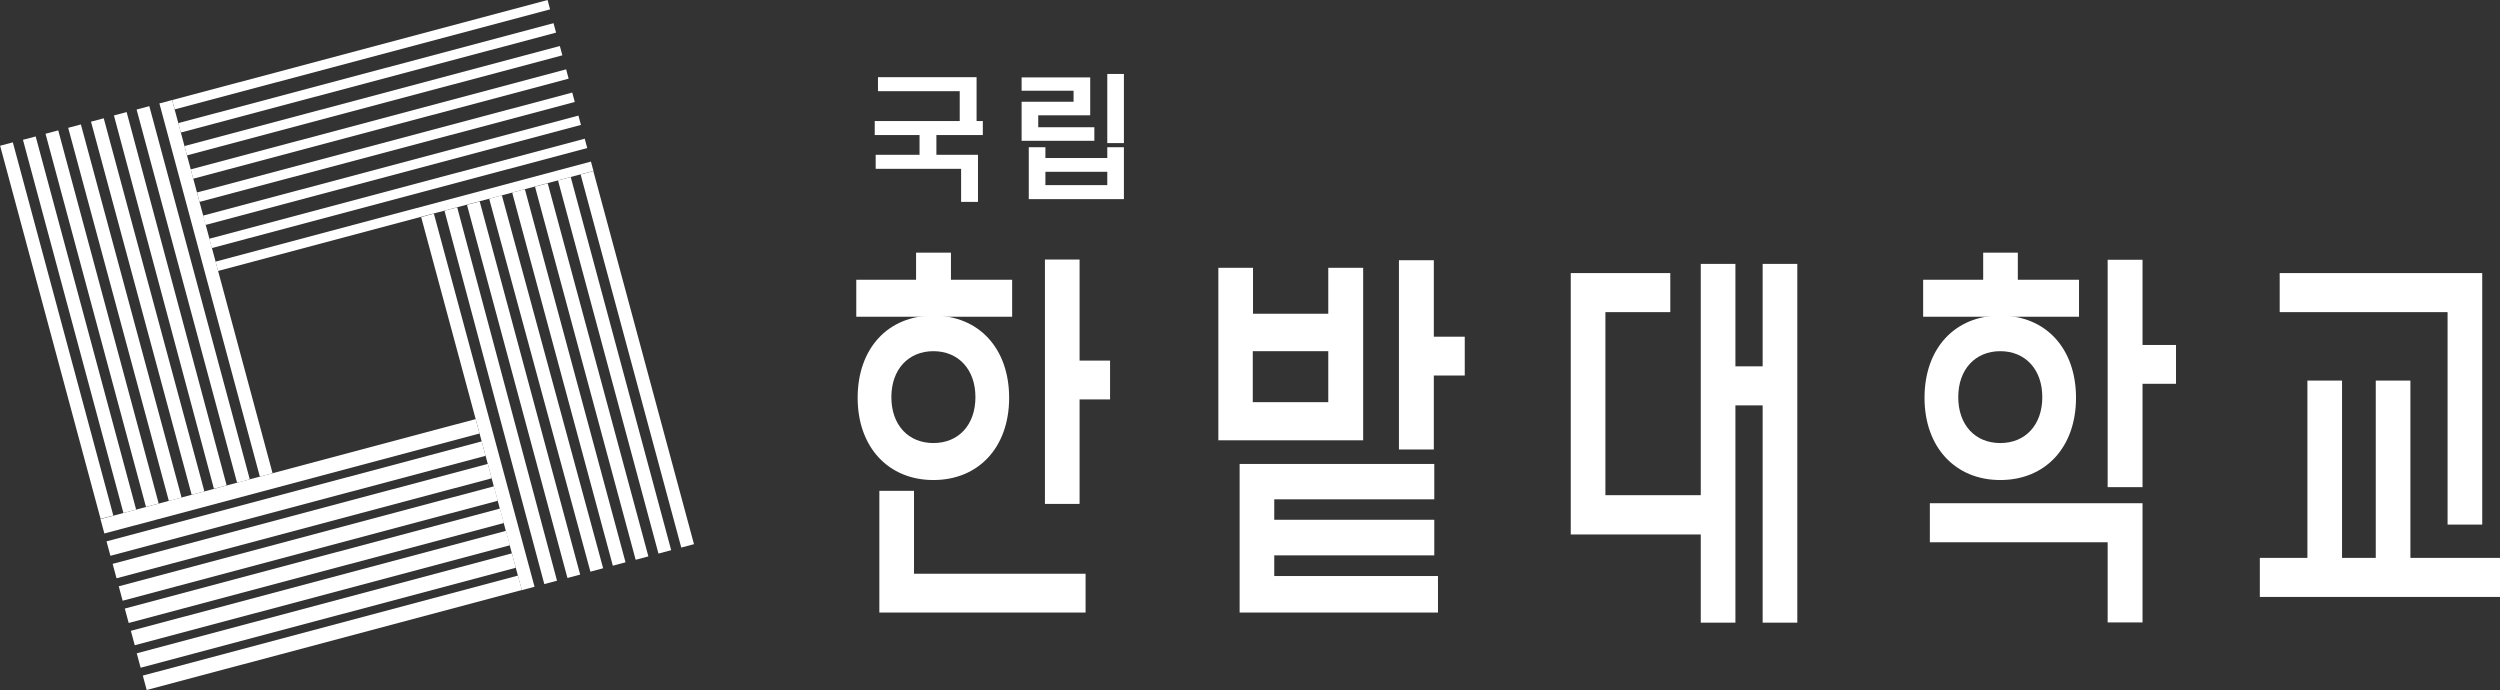 <svg width="163" height="45" viewBox="0 0 163 45" fill="none" xmlns="http://www.w3.org/2000/svg">
<rect x="0" y="0" width="163" height="45" fill="#333333" stroke="none"/>
<g clip-path="url(#clip0_452_945)">
<path d="M64.08 8.805V7.892H63.673V5.032H57.244V5.945H62.574V7.892H57.033V8.805H59.954V10.093H57.094V11.007H62.664V13.163H63.764V10.093H61.053V8.805H64.08Z" fill="white"/>
<path d="M71.352 9.18V8.296H67.693V7.518H71.081V5.047H66.609V5.915H69.997V6.634H66.609V9.18H71.352Z" fill="white"/>
<path d="M73.279 4.822H72.195V9.33H73.279V4.822Z" fill="white"/>
<path d="M72.195 12.07H68.16V11.201H72.195V12.07ZM72.195 10.303H68.16V9.599H67.076V12.983H73.279V9.599H72.195V10.303Z" fill="white"/>
<path d="M60.858 28.887C62.499 28.887 63.598 27.704 63.598 25.892C63.598 24.08 62.484 22.897 60.858 22.897C59.232 22.897 58.117 24.08 58.117 25.892C58.117 27.704 59.217 28.887 60.858 28.887ZM55.919 25.937C55.919 22.702 57.907 20.576 60.858 20.576C63.809 20.576 65.796 22.702 65.796 25.937C65.796 29.171 63.794 31.298 60.858 31.298C57.922 31.298 55.919 29.156 55.919 25.937Z" fill="white"/>
<path d="M95.502 21.953H93.485V16.967H91.211V29.306H93.485V24.484H95.502V21.953Z" fill="white"/>
<path d="M86.604 26.221H81.681V22.897H86.604V26.221ZM88.862 17.461H86.604V20.456H81.696V17.461H79.437V28.707H88.878V17.461H88.862Z" fill="white"/>
<path d="M83.081 37.557V36.21H93.515V33.889H83.081V32.556H93.515V30.25H80.823V39.938H93.756V37.557H83.081Z" fill="white"/>
<path d="M114.925 17.206V23.885H113.149V17.206H110.89V32.286H104.672V20.351H108.903V17.805H102.413V34.847H110.89V40.597H113.149V26.431H114.925V40.597H117.184V17.206H114.925Z" fill="white"/>
<path d="M157.158 36.374V24.814H154.9V36.374H152.701V24.814H150.443V36.374H147.341V38.92H163V36.374H157.158Z" fill="white"/>
<path d="M161.841 17.805H148.636V20.351H159.582V34.203H161.841V17.805Z" fill="white"/>
<path d="M59.593 37.408V32.002H57.334V39.938H70.78V37.408H59.593Z" fill="white"/>
<path d="M72.376 23.511H70.388V16.922H68.13V32.855H70.388V26.042H72.376V23.511Z" fill="white"/>
<path d="M62.002 18.24V16.473H59.728V18.24H55.829V20.651H65.992V18.24H62.002Z" fill="white"/>
<path d="M130.418 28.887C132.059 28.887 133.158 27.704 133.158 25.892C133.158 24.08 132.044 22.897 130.418 22.897C128.792 22.897 127.678 24.08 127.678 25.892C127.678 27.704 128.777 28.887 130.418 28.887ZM125.479 25.937C125.479 22.702 127.467 20.576 130.418 20.576C133.369 20.576 135.356 22.702 135.356 25.937C135.356 29.171 133.354 31.298 130.418 31.298C127.482 31.298 125.479 29.156 125.479 25.937Z" fill="white"/>
<path d="M131.562 18.24V16.473H129.304V18.24H125.389V20.651H135.552V18.24H131.562Z" fill="white"/>
<path d="M141.876 22.492H139.693V16.937H137.419V31.762H139.693V25.023H141.876V22.492Z" fill="white"/>
<path d="M125.826 32.81V35.356H137.419V40.582H139.693V32.81H125.826Z" fill="white"/>
<path d="M33.378 36.077L8.916 42.596L9.169 43.536L33.631 37.017L33.378 36.077Z" fill="white"/>
<path d="M33.772 37.529L9.311 44.048L9.564 44.988L34.026 38.469L33.772 37.529Z" fill="white"/>
<path d="M32.994 34.611L8.532 41.13L8.786 42.07L33.247 35.551L32.994 34.611Z" fill="white"/>
<path d="M32.599 33.158L8.137 39.678L8.391 40.618L32.853 34.099L32.599 33.158Z" fill="white"/>
<path d="M32.205 31.706L7.743 38.225L7.996 39.166L32.458 32.647L32.205 31.706Z" fill="white"/>
<path d="M31.806 30.244L7.344 36.763L7.598 37.703L32.06 31.184L31.806 30.244Z" fill="white"/>
<path d="M31.408 28.777L6.946 35.296L7.199 36.237L31.661 29.718L31.408 28.777Z" fill="white"/>
<path d="M31.013 27.325L6.551 33.844L6.805 34.784L31.266 28.265L31.013 27.325Z" fill="white"/>
<path d="M35.702 0.002L11.225 6.525L11.389 7.133L35.865 0.61L35.702 0.002Z" fill="white"/>
<path d="M36.256 2.126L11.789 8.641L11.623 8.027L36.09 1.512L36.256 2.126Z" fill="white"/>
<path d="M36.502 3L12.026 9.523L12.19 10.13L36.666 3.607L36.502 3Z" fill="white"/>
<path d="M36.912 4.521L12.436 11.044L12.6 11.651L37.076 5.128L36.912 4.521Z" fill="white"/>
<path d="M37.475 6.649L13.009 13.163L12.843 12.549L37.31 6.035L37.475 6.649Z" fill="white"/>
<path d="M37.714 7.537L13.237 14.06L13.401 14.668L37.877 8.145L37.714 7.537Z" fill="white"/>
<path d="M38.124 9.043L13.647 15.566L13.811 16.174L38.287 9.651L38.124 9.043Z" fill="white"/>
<path d="M38.529 10.535L14.053 17.058L14.217 17.666L38.693 11.143L38.529 10.535Z" fill="white"/>
<path d="M38.685 11.152L37.856 11.374L44.419 35.701L45.248 35.48L38.685 11.152Z" fill="white"/>
<path d="M37.211 11.541L36.382 11.762L42.932 36.093L43.761 35.872L37.211 11.541Z" fill="white"/>
<path d="M35.711 11.95L34.882 12.171L41.445 36.498L42.274 36.277L35.711 11.95Z" fill="white"/>
<path d="M34.222 12.336L33.394 12.557L39.957 36.884L40.785 36.663L34.222 12.336Z" fill="white"/>
<path d="M32.722 12.733L31.894 12.956L38.495 37.273L39.324 37.05L32.722 12.733Z" fill="white"/>
<path d="M31.276 13.133L30.447 13.354L36.998 37.685L37.827 37.464L31.276 13.133Z" fill="white"/>
<path d="M29.81 13.52L28.98 13.739L35.488 38.081L36.317 37.862L29.81 13.52Z" fill="white"/>
<path d="M28.289 13.93L27.46 14.152L34.023 38.479L34.852 38.258L28.289 13.93Z" fill="white"/>
<path d="M11.221 6.523L10.392 6.744L16.942 31.074L17.771 30.854L11.221 6.523Z" fill="white"/>
<path d="M9.736 6.922L8.907 7.143L15.457 31.474L16.286 31.253L9.736 6.922Z" fill="white"/>
<path d="M8.257 7.308L7.428 7.528L13.948 31.867L14.777 31.647L8.257 7.308Z" fill="white"/>
<path d="M6.763 7.712L5.934 7.933L12.497 32.261L13.326 32.04L6.763 7.712Z" fill="white"/>
<path d="M5.274 8.113L4.446 8.334L11.009 32.662L11.838 32.441L5.274 8.113Z" fill="white"/>
<path d="M3.797 8.5L2.968 8.721L9.518 33.051L10.347 32.831L3.797 8.5Z" fill="white"/>
<path d="M2.326 8.896L1.497 9.116L8.048 33.447L8.877 33.227L2.326 8.896Z" fill="white"/>
<path d="M0.837 9.281L0.008 9.501L6.559 33.832L7.388 33.612L0.837 9.281Z" fill="white"/>
</g>
<defs>
<clipPath id="clip0_452_945">
<rect width="163" height="45" fill="white"/>
</clipPath>
</defs>
</svg>
